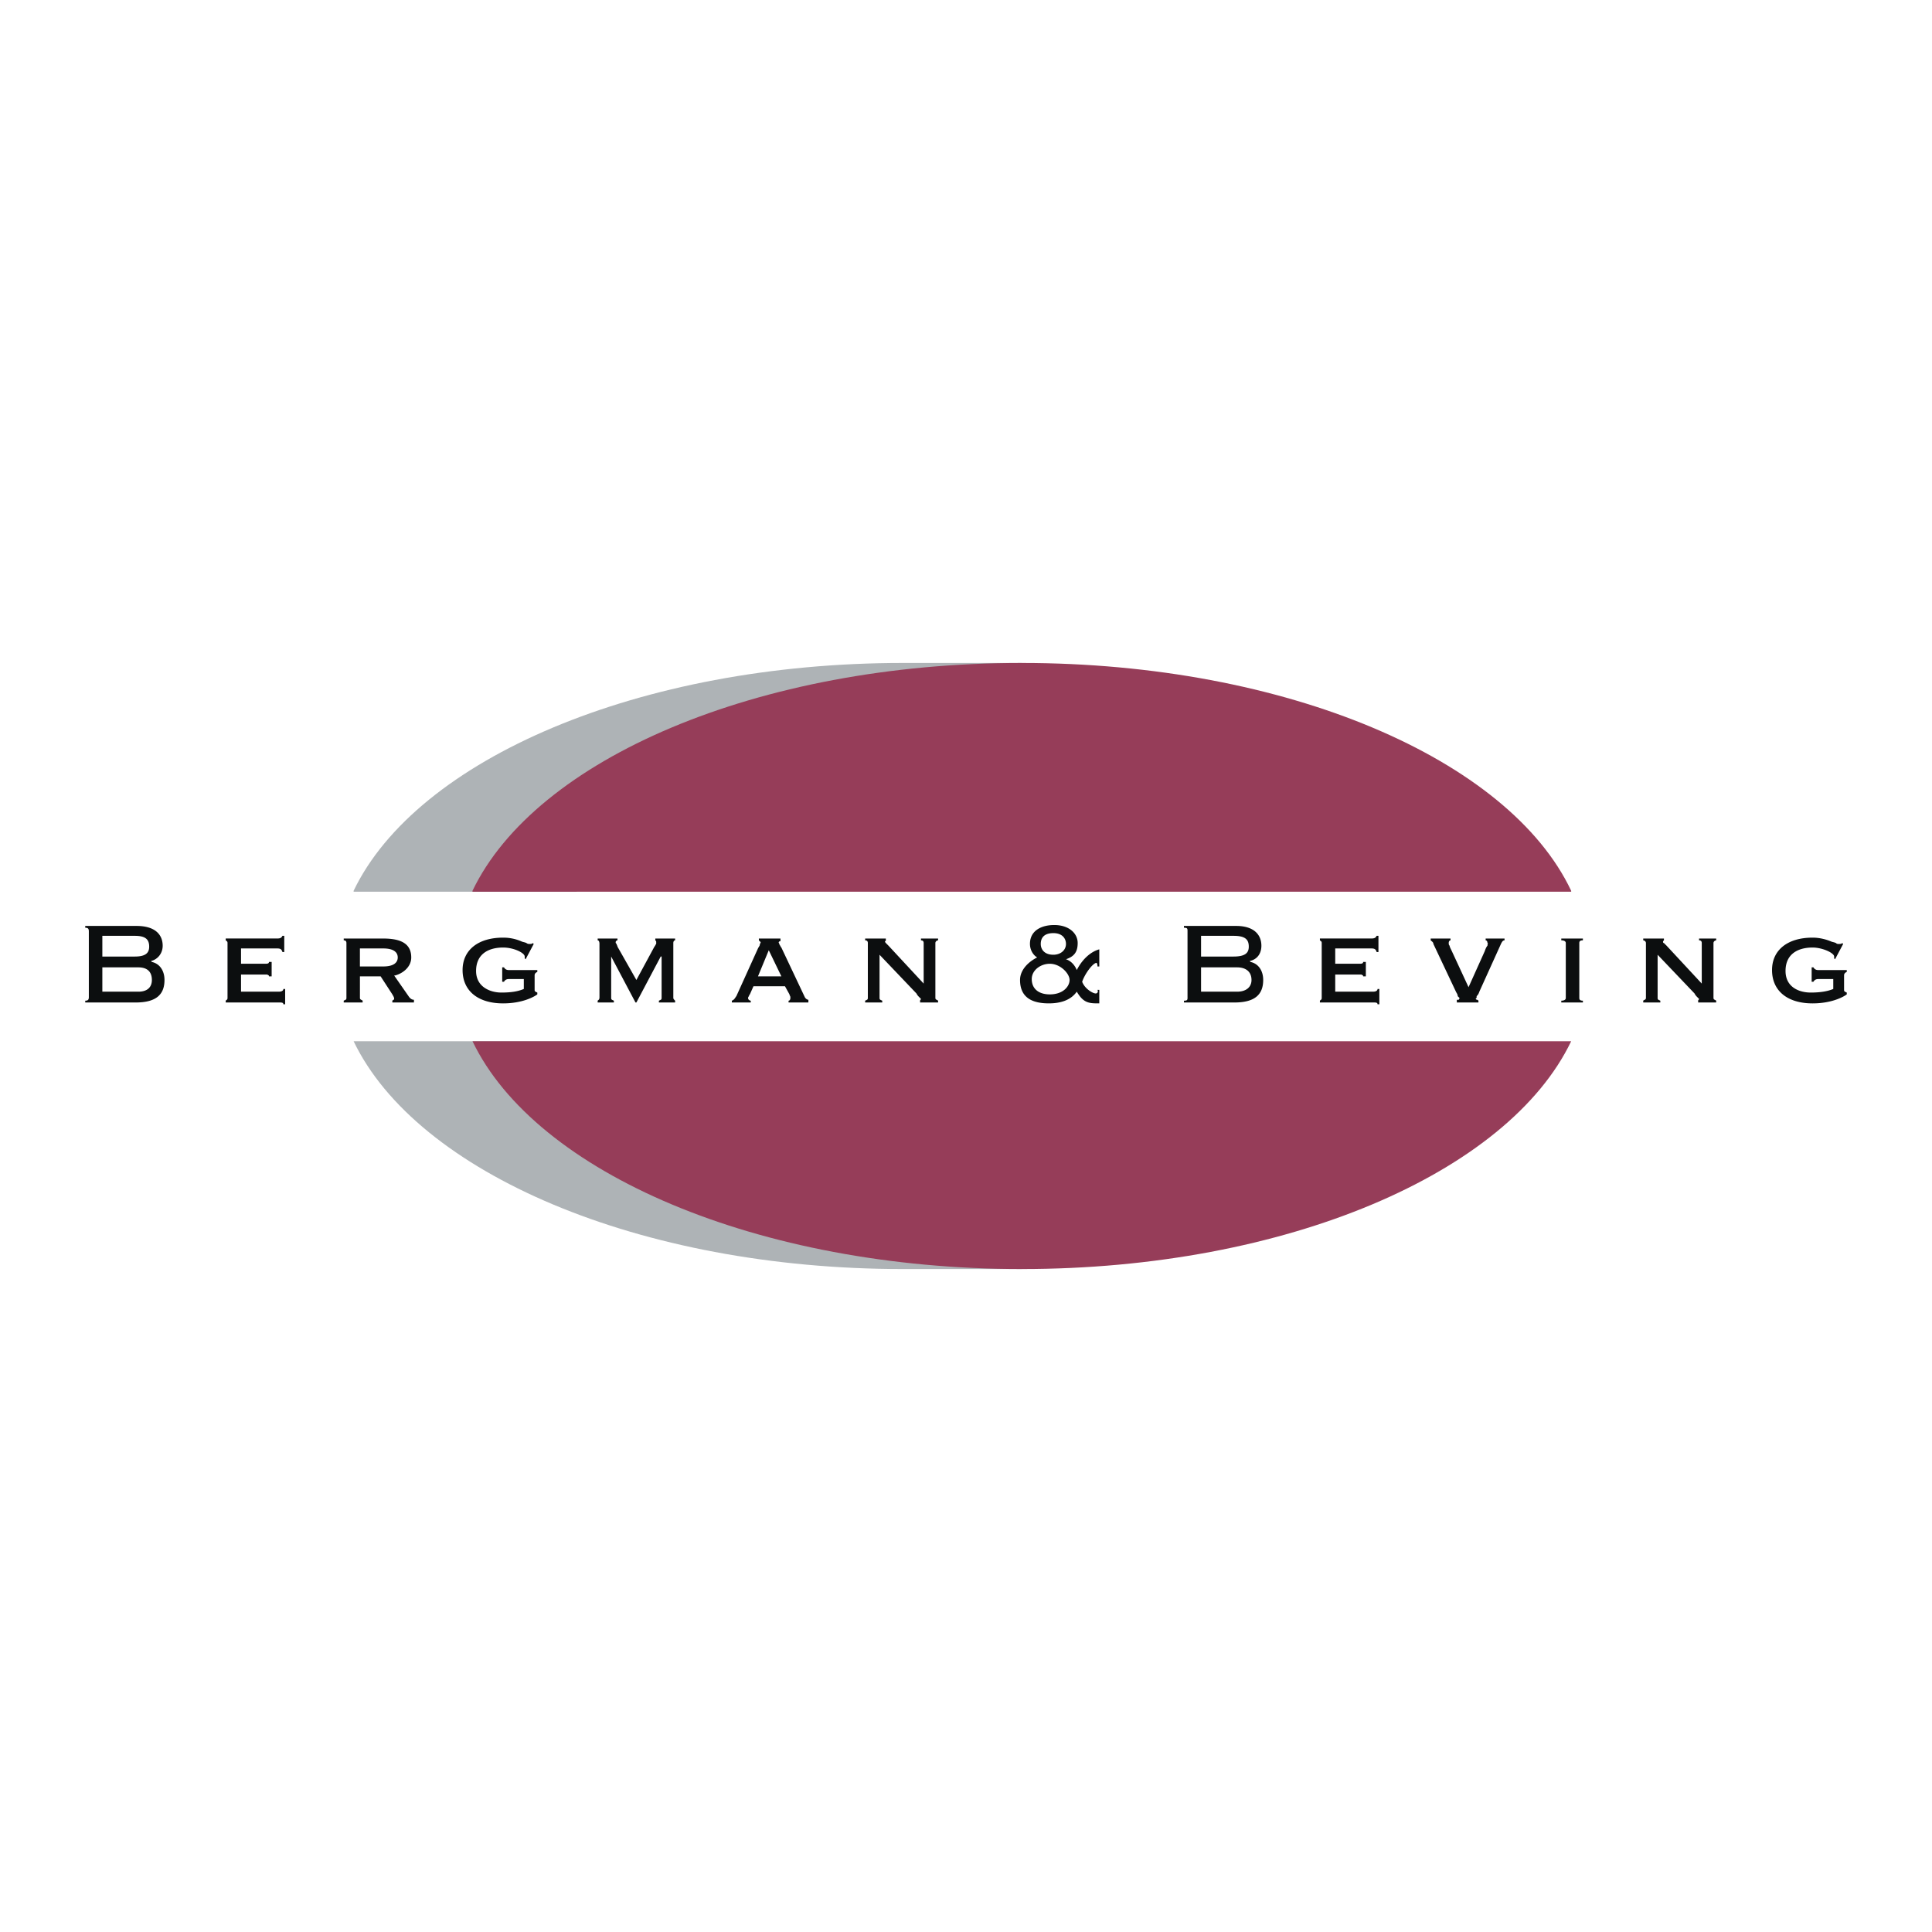 <svg xmlns="http://www.w3.org/2000/svg" width="2500" height="2500" viewBox="0 0 192.756 192.756"><g fill-rule="evenodd" clip-rule="evenodd"><path fill="#fff" d="M0 0h192.756v192.756H0V0z"/><path d="M101.949 126.523v.09H90.088c-26.326 0-48.52-9.613-54.809-22.732h21.564l45.106 22.642zM90.088 66.144h11.861v.09L57.473 88.965H35.28v-.09c6.289-13.118 28.482-22.731 54.808-22.731z" fill="#aeb3b6"/><path d="M101.949 126.613c-26.327 0-48.52-9.613-54.809-22.732h109.618c-6.289 13.119-28.393 22.732-54.809 22.732zm0-60.469c26.416 0 48.609 9.614 54.809 22.732v.09H47.14v-.09c6.289-13.119 28.393-22.732 54.809-22.732z" fill="#963d59"/><path d="M10.211 96.514h3.594c.898 0 1.348.449 1.348 1.258 0 .719-.449 1.168-1.348 1.168h-3.594v-2.426zm0-3.146h3.235c1.078 0 1.438.36 1.438 1.079 0 .628-.359.988-1.438.988h-3.235v-2.067zm-1.348 6.111c0 .27-.09.359-.359.359v.18h5.032c2.066 0 2.875-.809 2.875-2.246 0-.898-.45-1.617-1.258-1.797l-.09-.09c.719-.18 1.168-.809 1.168-1.527 0-1.079-.719-1.977-2.605-1.977H8.504v.18c.27 0 .359.09.359.359v6.559zM28.361 94.985h-.18c-.09-.27-.18-.359-.539-.359h-3.594v1.528h2.336c.27 0 .449 0 .449-.18h.27v1.438h-.27c0-.09 0-.09-.18-.18h-2.605v1.707h3.773c.27 0 .449-.09.449-.27h.18v1.527h-.18c0-.18-.18-.18-.449-.18H22.52v-.18c.09-.09.18-.09.18-.27v-5.481c0-.18-.09-.18-.18-.27v-.18h5.121c.359 0 .449-.09.539-.27h.18v1.62h.001zM38.245 93.638c1.797 0 2.785.54 2.785 1.887 0 .989-.898 1.618-1.617 1.798h-.09l1.438 2.066c.18.27.359.359.539.359v.27h-2.156v-.18c.09-.09.18-.09.18-.18 0-.18-.09-.27-.18-.449l-1.168-1.797H35.91v2.156c0 .18.18.18.27.27v.18h-1.887v-.18c.18-.09.27-.09.27-.27v-5.481c0-.18-.09-.27-.27-.27v-.18h3.952v.001zm-2.336 2.786h2.336c.988 0 1.438-.359 1.438-.899 0-.539-.449-.898-1.438-.898h-2.336v1.797zM53.25 94.177l-.809 1.527-.09-.09v-.09-.09c0-.359-1.078-.898-2.156-.898-1.438 0-2.696.628-2.696 2.336 0 1.617 1.438 2.156 2.516 2.156.898 0 1.617-.09 2.246-.359v-.988h-1.527c-.18 0-.359.09-.449.27h-.18v-1.438h.18c.09.18.27.27.449.27h2.875v.18c-.18.09-.27.18-.27.359v1.438c0 .18.09.18.27.27v.18c-.359.27-1.527.898-3.414.898-2.516 0-4.043-1.258-4.043-3.324 0-1.978 1.527-3.235 4.043-3.235a4.5 4.5 0 0 1 1.797.36c.18.09.359.09.539.18.09.09.27.09.27.09.18 0 .27 0 .359-.09l.09.088zM59.629 100.018v-.18c.09-.09.18-.09.18-.359v-5.301c0-.27-.09-.36-.18-.36v-.18h1.977v.18c-.09 0-.18.09-.18.18s0 .09.09.18c0 .09.09.18.09.27l1.887 3.325 1.797-3.325c.09-.09.09-.18.18-.27v-.18c0-.09 0-.09-.09-.18v-.18h1.977v.18c-.09 0-.18.09-.18.27v5.481c0 .09.09.18.18.27v.18h-1.618v-.18c.18-.09.27-.09.27-.27v-4.134h-.09l-2.426 4.583h-.09l-2.426-4.583v4.134c0 .18.09.18.27.27v.18h-1.618v-.001zM73.017 100.018v-.18c.27-.09.359-.359.449-.449l2.156-4.762c.09-.18.18-.27.18-.359s.09-.18.09-.27l-.09-.09-.09-.09v-.18h2.156v.27h-.09l-.09.09c0 .09.09.18.09.27.09.09.09.18.18.27l2.336 4.942c.09.18.27.27.359.27v.27h-1.977v-.18c.09 0 .18-.09.18-.27v-.09c0-.09-.09-.18-.09-.27l-.448-.81h-3.145l-.359.809c-.09.09-.09.18-.09.18-.09.09-.09.18-.09.18 0 .18.18.27.27.27v.18h-1.887v-.001zm2.606-2.606h2.336l-1.258-2.606-1.078 2.606zM86.315 100.018v-.18c.18-.09.27-.09.27-.27v-5.481c0-.18-.09-.27-.27-.27v-.18h2.066v.18c0 .09-.09.09-.09.09 0 .09.09.18.09.18l.27.27 3.504 3.774v-4.043c0-.18-.09-.27-.27-.27v-.18h1.708v.18c-.09 0-.27.09-.27.27v5.481c0 .18.18.18.27.27v.18h-1.797v-.18c0-.09.09-.09.09-.18l-.18-.18c-.09-.09-.18-.18-.27-.359l-3.684-3.864v4.313c0 .18.09.18.27.27v.18h-1.707v-.001zM109.676 94.716c-.988.27-1.797 1.168-2.246 2.067-.18-.449-.539-.899-1.078-1.079.809-.27 1.168-.719 1.168-1.617 0-.989-.898-1.797-2.336-1.797-1.258 0-2.426.539-2.426 1.887 0 .539.27 1.078.719 1.347-.898.45-1.707 1.259-1.707 2.247 0 1.797 1.258 2.336 2.875 2.336 1.078 0 2.156-.27 2.785-1.168.629 1.078 1.168 1.168 2.066 1.168h.18V98.76h-.18c.09.18 0 .359-.18.359-.27 0-1.078-.449-1.348-1.168.27-.809 1.078-1.887 1.438-1.887 0 0 .09.09.09.359h.18v-1.707zm-6.738 2.966c0-.898.898-1.527 1.797-1.527 1.078 0 1.977.988 1.977 1.617s-.629 1.438-1.977 1.438c-1.079-.001-1.797-.54-1.797-1.528zm3.414-3.505c0 .628-.539 1.078-1.258 1.078-.898 0-1.258-.539-1.258-1.078 0-.54.27-1.079 1.258-1.079.898.001 1.258.54 1.258 1.079zM137.529 94.985h-.18c-.09-.27-.18-.359-.539-.359h-3.594v1.528h2.336c.27 0 .449 0 .449-.18h.27v1.438h-.27c0-.09 0-.09-.18-.18h-2.605v1.707h3.773c.27 0 .449-.09.449-.27h.18v1.527h-.18c0-.18-.18-.18-.449-.18h-5.301v-.18c.09-.09.18-.09.18-.27v-5.481c0-.18-.09-.18-.18-.27v-.18h5.121c.359 0 .449-.09.539-.27h.18v1.62h.001zM150.109 93.638v.18c-.18 0-.27.18-.359.36l-2.156 4.762c-.09.27-.18.359-.27.449v.18c-.09 0-.09.09-.09.09l.09.09c.09 0 .09 0 .18.09v.18h-2.156v-.27h.178s.09-.09.09-.18l-.18-.18c0-.18-.088-.27-.178-.449l-2.248-4.762c0-.18-.18-.27-.27-.36v-.18h1.979v.18c-.09 0-.18.09-.18.27 0 .09 0 .18.09.27 0 .09.09.27.18.449l1.707 3.685 1.617-3.595c.09-.269.18-.449.27-.539 0-.18.09-.27 0-.27 0-.18-.09-.27-.18-.27v-.18h1.886zM155.77 100.018v-.18c.27 0 .449-.09.449-.27v-5.481c0-.18-.18-.27-.449-.27v-.18h2.156v.18c-.27 0-.359.09-.359.27v5.481c0 .18.09.27.359.27v.18h-2.156zM163.945 100.018v-.18c.09-.09.27-.09.27-.27v-5.481c0-.18-.18-.27-.27-.27v-.18h2.066v.18l-.09.09c0 .09 0 .18.09.18l.27.27 3.504 3.774v-4.043c0-.18-.09-.27-.27-.27v-.18h1.709v.18c-.09 0-.27.09-.27.27v5.481c0 .18.18.18.27.27v.18h-1.799v-.18c0-.09.09-.09.09-.18l-.18-.18c-.09-.09-.18-.18-.27-.359l-3.684-3.864v4.313c0 .18.09.18.27.27v.18h-1.706v-.001zM183.893 94.177l-.809 1.527-.09-.09v-.09-.09c0-.359-1.168-.898-2.156-.898-1.438 0-2.695.628-2.695 2.336 0 1.617 1.348 2.156 2.516 2.156.809 0 1.617-.09 2.246-.359v-.988h-1.527c-.18 0-.359.09-.449.27h-.18v-1.438h.18c.09.18.27.27.449.27h2.875v.18c-.18.09-.27.18-.27.359v1.438c0 .18.09.18.27.27v.18c-.359.27-1.527.898-3.414.898-2.516 0-4.043-1.258-4.043-3.324 0-1.978 1.527-3.235 4.043-3.235.719 0 1.348.18 1.797.36.18.09.359.09.539.18.09.09.18.09.27.09.18 0 .27 0 .359-.09l.089.088zM119.83 96.514h3.594c.898 0 1.438.449 1.438 1.258 0 .719-.539 1.168-1.438 1.168h-3.594v-2.426zm0-3.146h3.234c1.168 0 1.527.36 1.527 1.079 0 .628-.359.988-1.527.988h-3.234v-2.067zm-1.35 6.111c0 .27 0 .359-.357.359v.18h5.031c2.066 0 2.875-.809 2.875-2.246 0-.898-.449-1.617-1.258-1.797l-.09-.09c.809-.18 1.168-.809 1.168-1.527 0-1.079-.719-1.977-2.516-1.977h-5.211v.18c.357 0 .357.09.357.359v6.559h.001z" fill="#0c0e0f"/></g></svg>